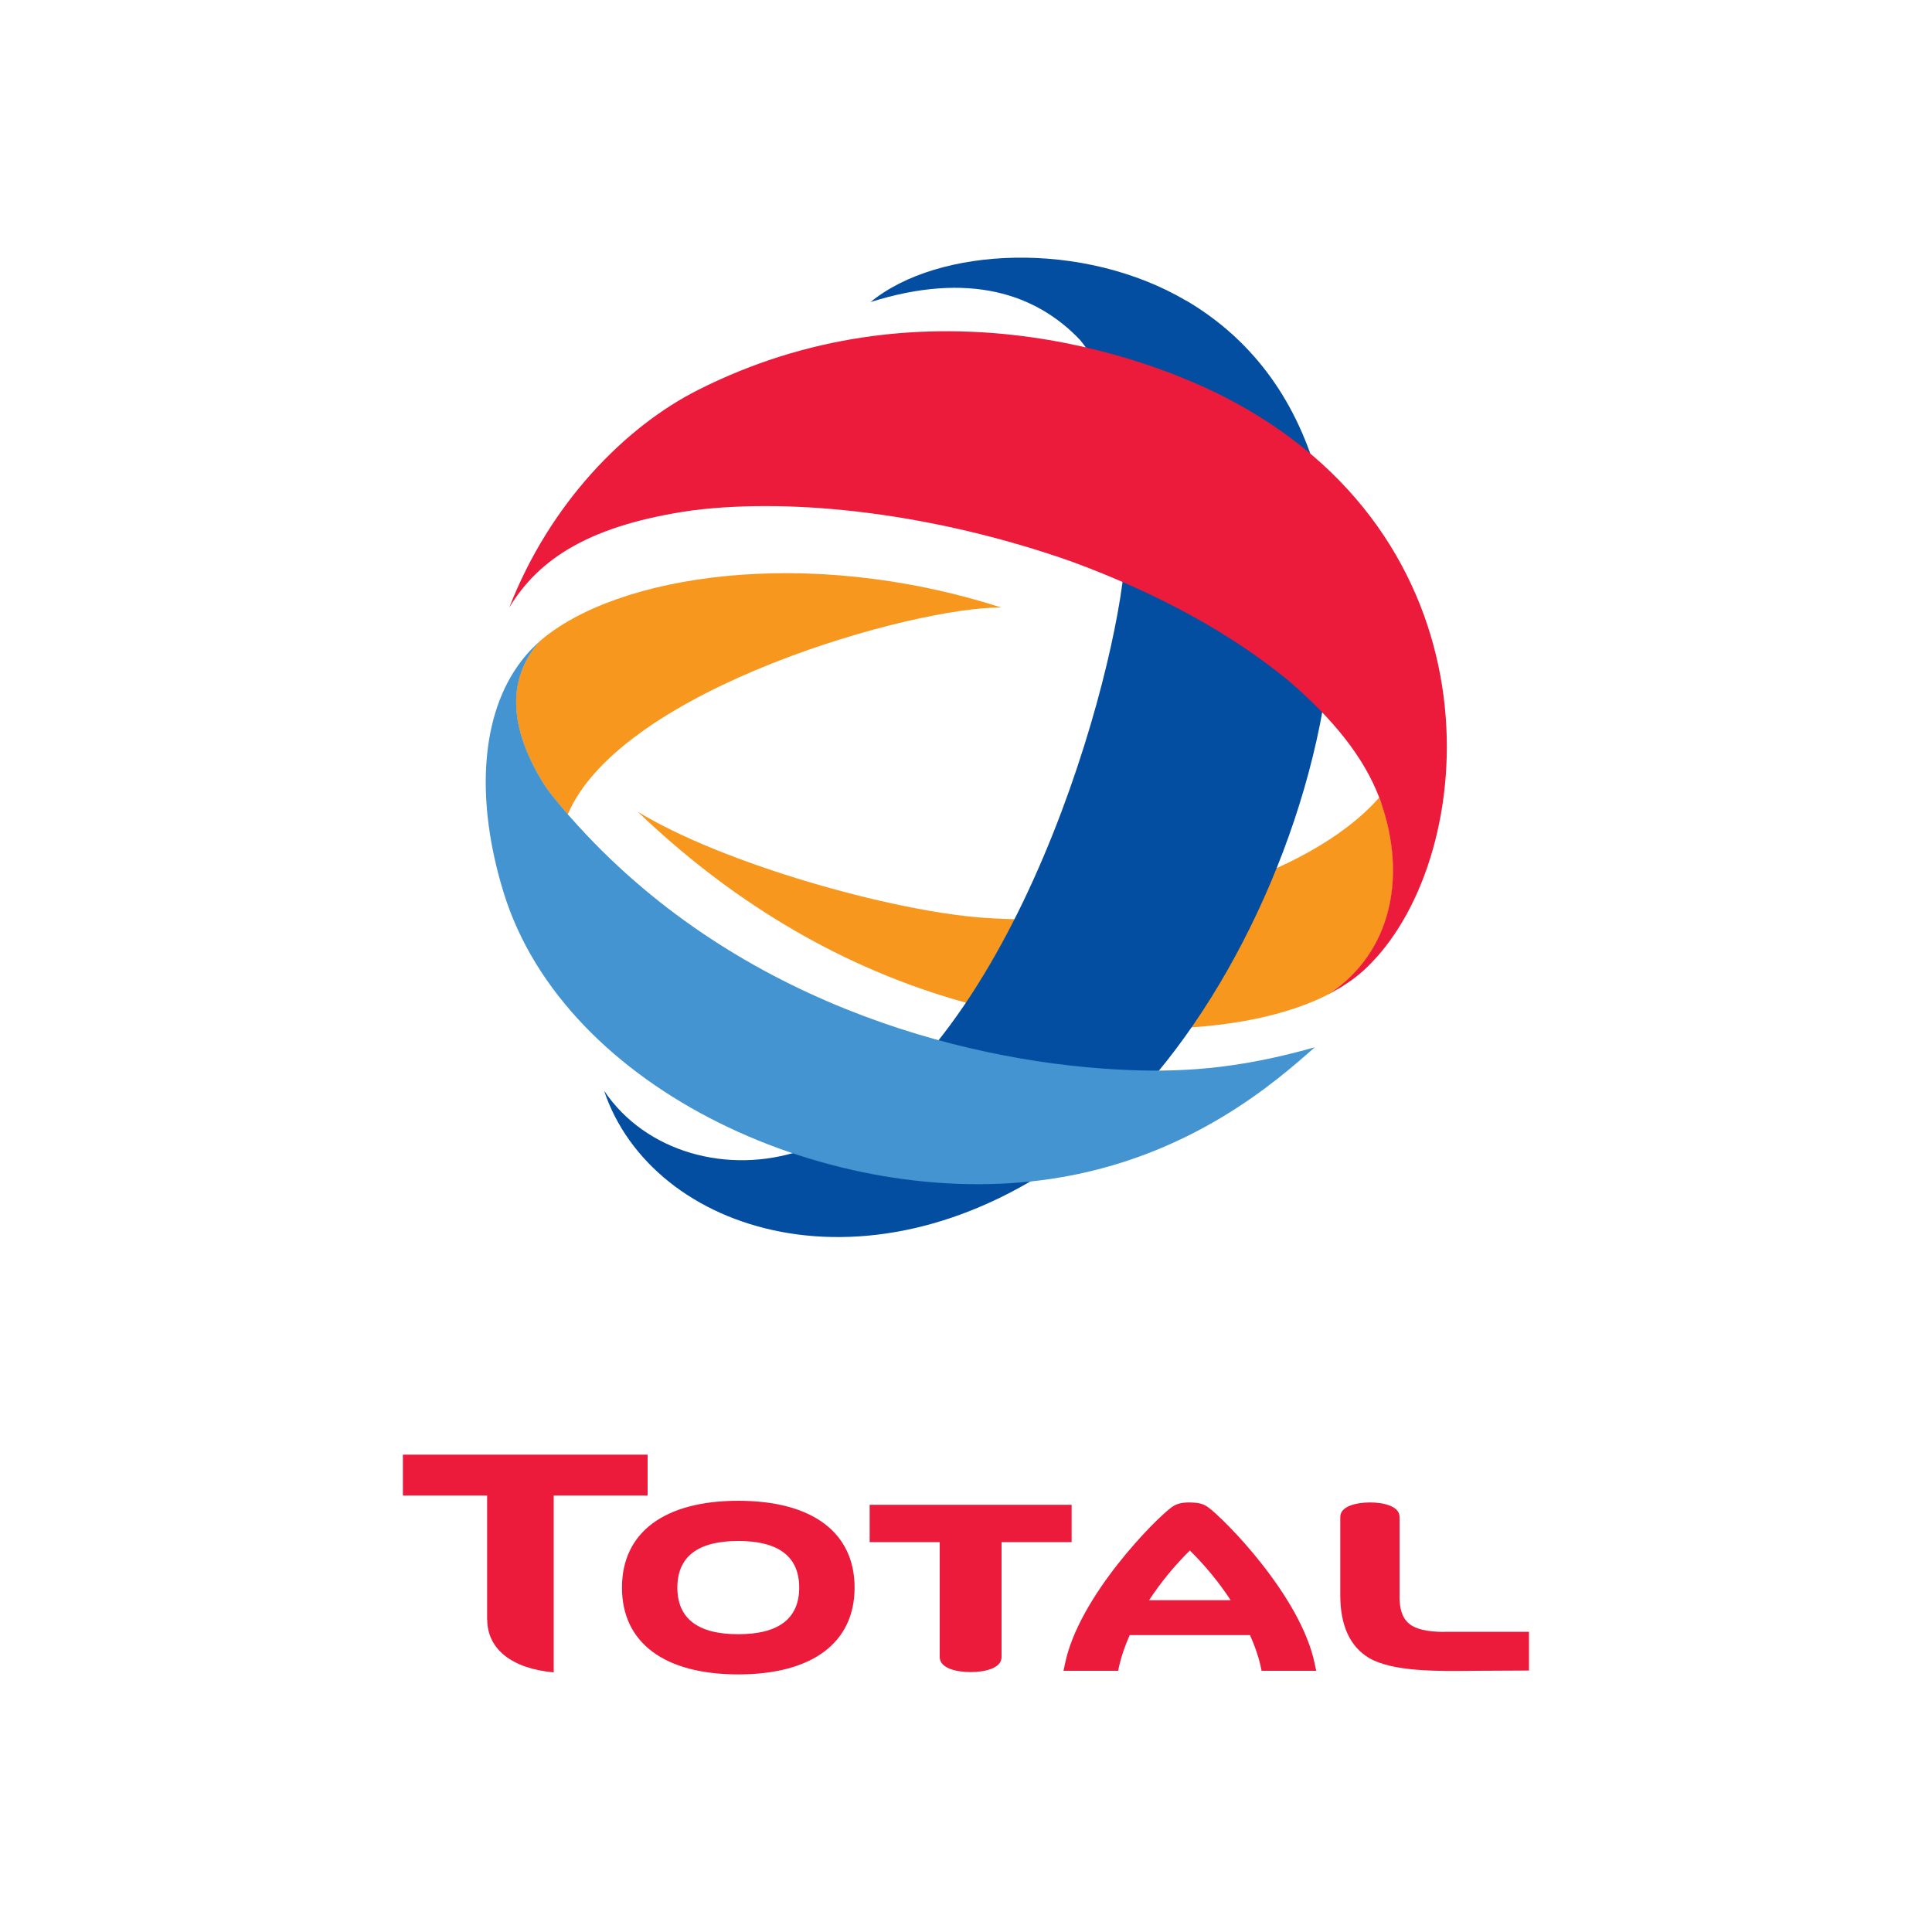 <?xml version="1.0" encoding="UTF-8"?>
<svg xmlns="http://www.w3.org/2000/svg" id="Layer_1" viewBox="0 0 150 150" width="200" height="200">
  <defs>
    <style>
      .cls-1 {
        fill: #034ea1;
      }

      .cls-2 {
        fill: #f7971d;
      }

      .cls-3 {
        fill: #ec1a3b;
      }

      .cls-4 {
        fill: #4394d0;
      }
    </style>
  </defs>
  <path class="cls-2" d="M107.25,62.39c-.05-.16-.11-.32-.17-.47-5.44,6.21-18.78,10.22-30.79,9.33-7.08-.52-20.17-4.19-26.78-8.23,6.98,6.69,15.16,11.77,24.41,14.52,11,3.27,22.72,3.04,29.34-.4,4.84-3.27,5.94-9.11,4.01-14.74"/>
  <path class="cls-1" d="M92.12,23.35c21.66,12.79,8.77,53.01-8.45,65.93-16.02,12.02-33.07,6.48-36.77-4.6,3.22,4.8,9.64,6.55,15.33,4.64,15.82-6.34,23.97-35,25.02-44.95.7-8.57-.42-14.33-3.39-17.97-3.41-3.6-8.64-5.35-16.27-2.95,5.26-4.32,16.51-4.83,24.53-.09"/>
  <path class="cls-3" d="M104.23,76.57l.26-.17.05-.03c.44-.29.88-.62,1.29-.99.2-.18.39-.36.58-.56,8.42-8.55,10.21-32.31-10.54-43.58-7.39-4.01-24.56-9.62-41.68-.96-5.67,2.86-11.51,8.82-14.65,16.89,2.32-3.84,6.34-6.43,14.26-7.55,7.9-.99,18.78.23,29.43,3.99,6.88,2.54,12.44,5.66,16.77,9.2,3.58,3.08,5.89,6,7.08,9.1.06.16.12.32.17.48,1.93,5.63.84,11.47-4,14.74.22-.12.45-.24.69-.38l.1-.06.2-.12"/>
  <path class="cls-2" d="M42.2,60.85c.39.63,1.29,1.7,1.88,2.38,4.16-9.78,26.94-16.14,33.66-16.06-15.09-4.86-29.9-2.54-35.84,2.62-2.16,2.41-2.83,6.02.3,11.06"/>
  <path class="cls-4" d="M86.64,83.03c-12.13-.68-29.81-5.36-42.32-19.54l-.23-.26c-.59-.68-1.49-1.75-1.88-2.38-3.13-5.04-2.46-8.65-.3-11.06h0,0c-.39.35-.87.8-1.41,1.5-3.22,4.15-3.6,10.87-1.4,18,4.76,15.48,25.63,24.79,42.56,22.23,10.83-1.63,17.59-7.72,20.42-10.21-6.12,1.74-10.66,1.99-15.42,1.72"/>
  <path class="cls-3" d="M57.32,116.52c-5.74,0-9.03,2.46-9.03,6.74s3.29,6.74,9.03,6.74,9.03-2.46,9.03-6.74-3.29-6.74-9.03-6.74M57.32,126.88c-3.14,0-4.73-1.22-4.73-3.62s1.59-3.62,4.73-3.62,4.73,1.22,4.73,3.62-1.59,3.62-4.73,3.62"/>
  <path class="cls-3" d="M67.52,116.83v2.9h5.44c0,.28,0,8.93,0,8.93,0,.86,1.29,1.16,2.4,1.16s2.4-.3,2.4-1.16v-8.93h5.44v-2.9h-15.68"/>
  <path class="cls-3" d="M112.13,126.7c-1.32,0-2.24-.22-2.73-.64-.64-.54-.72-1.36-.74-1.99v-6.3c0-.83-1.23-1.12-2.29-1.12s-2.31.29-2.31,1.12v2s0,4.1,0,4.1c0,2.33.75,3.97,2.24,4.86,1.84,1.06,5.18,1.03,8.4.99l4.01-.02v-.59s0-2.42,0-2.42h-6.58"/>
  <path class="cls-3" d="M37.83,125.75c0,2.28,1.92,3.81,5.16,4.09v-13.73h7.29v-3.17h-19v3.17h6.54v9.64"/>
  <path class="cls-3" d="M102.19,129.72l-.11-.52c-1.07-5.28-7.07-11.31-8.3-12.19-.4-.29-.83-.35-1.4-.36-.57,0-.99.07-1.4.36-1.23.88-7.23,6.91-8.3,12.19l-.11.52h4.24l.08-.37c.17-.76.45-1.57.82-2.4h9.34c.37.83.65,1.63.82,2.4l.08.37h4.24M89.21,124.24c.89-1.35,1.97-2.68,3.17-3.86,1.2,1.18,2.28,2.5,3.17,3.86h-6.33Z"/>
</svg>
